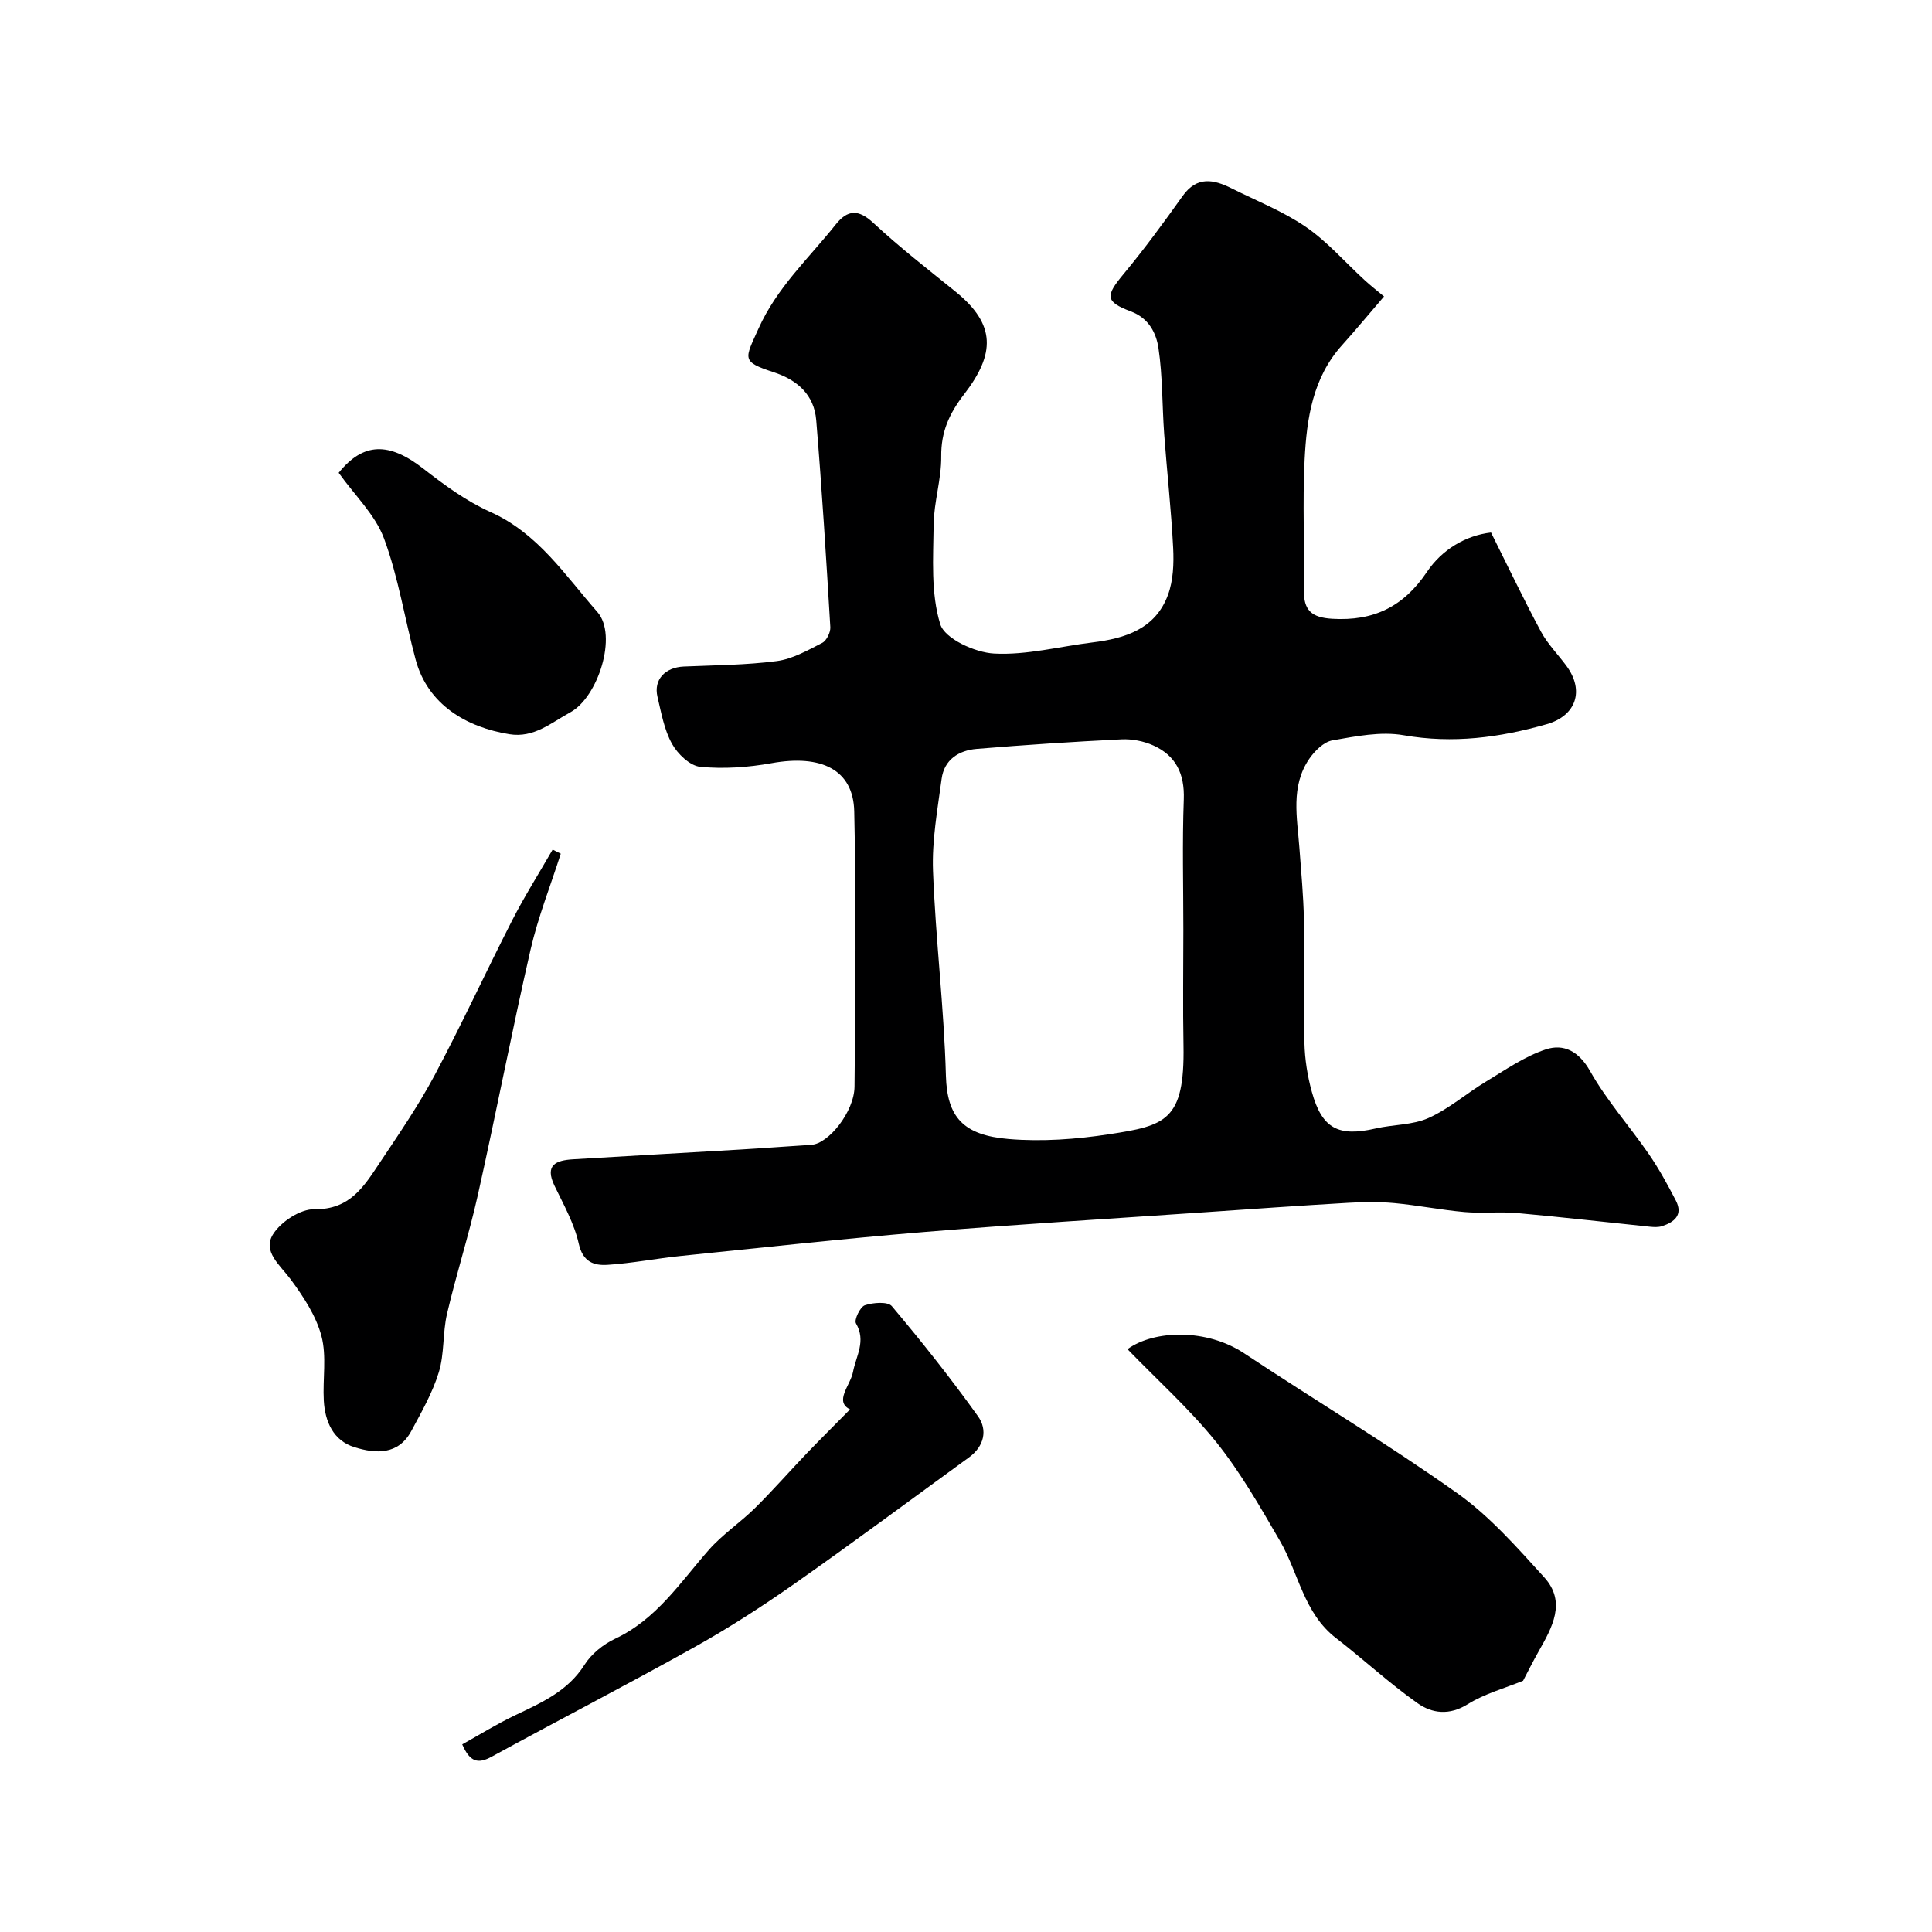 <svg enable-background="new 0 0 400 400" viewBox="0 0 400 400" xmlns="http://www.w3.org/2000/svg"><g fill="#000001"><path d="m286.55 61.38c-3.31 3.85-5.92 7.01-8.67 10.06-6.1 6.76-7.34 15.21-7.77 23.7-.46 8.98.01 18-.15 26.99-.08 4.25 1.6 5.72 5.85 5.98 8.57.52 14.77-2.49 19.62-9.7 3.13-4.66 8.07-7.56 13.27-8.16 3.49 6.99 6.75 13.83 10.33 20.5 1.37 2.56 3.51 4.71 5.26 7.08 3.82 5.16 2.02 10.36-4.04 12.1-9.73 2.78-19.44 4.08-29.65 2.29-4.72-.83-9.87.22-14.72 1.06-1.79.31-3.67 2.17-4.8 3.81-3.92 5.72-2.51 12.17-2.05 18.47.36 4.94.84 9.89.93 14.84.15 8.5-.1 17 .11 25.5.08 3.4.62 6.86 1.53 10.14 2.1 7.63 5.5 9.38 13.21 7.6 3.64-.84 7.64-.69 10.95-2.17 4.22-1.89 7.84-5.09 11.85-7.51 4.04-2.44 8.04-5.25 12.45-6.7 3.68-1.21 6.83.37 9.16 4.51 3.42 6.07 8.16 11.38 12.14 17.15 2.11 3.06 3.91 6.36 5.62 9.67 1.52 2.96-.33 4.45-2.9 5.28-.76.24-1.66.19-2.48.11-9.13-.94-18.25-2-27.4-2.82-3.64-.33-7.34.1-10.98-.22-4.86-.43-9.66-1.4-14.52-1.85-3.16-.29-6.38-.25-9.55-.06-10.04.58-20.06 1.29-30.09 1.98-19.24 1.32-38.49 2.47-57.71 4.06-16.85 1.39-33.67 3.25-50.49 4.97-5.03.52-10.03 1.51-15.07 1.83-2.8.18-5.11-.57-5.96-4.36-.93-4.18-3.14-8.1-5.03-12.02-2.09-4.34.36-5.26 3.84-5.47 11.53-.7 23.07-1.34 34.6-2.02 4.94-.29 9.87-.67 14.8-.99 3.48-.22 8.83-6.82 8.88-12.05.19-19 .37-38-.06-56.99-.2-8.63-6.82-11.82-17.13-9.96-4.83.87-9.9 1.22-14.76.75-2.13-.21-4.69-2.68-5.85-4.78-1.61-2.91-2.22-6.42-3-9.73-.83-3.53 1.57-6.08 5.44-6.25 6.43-.28 12.9-.3 19.26-1.13 3.25-.43 6.39-2.22 9.4-3.76.91-.46 1.75-2.18 1.69-3.26-.85-14.3-1.74-28.59-2.92-42.87-.43-5.24-3.9-8.31-8.82-9.92-6.77-2.21-5.96-2.71-3.15-8.98 3.83-8.56 10.42-14.59 16-21.59 2.45-3.08 4.69-3.23 7.81-.33 5.4 5.02 11.25 9.57 16.99 14.21 8.43 6.81 8.23 12.9 1.79 21.26-3.11 4.04-4.79 7.79-4.74 12.88.05 4.7-1.52 9.41-1.57 14.12-.08 6.92-.61 14.19 1.37 20.6.92 3 7.17 5.87 11.15 6.08 6.73.36 13.56-1.47 20.36-2.3s13.05-2.8 15.64-9.86c1.09-2.97 1.23-6.46 1.07-9.68-.4-7.88-1.28-15.74-1.86-23.61-.43-5.93-.31-11.92-1.18-17.78-.47-3.13-1.99-6.21-5.73-7.61-5.34-2.01-5.25-3.21-1.55-7.67 4.33-5.21 8.35-10.7 12.29-16.23 2.96-4.15 6.41-3.44 10.14-1.57 5.17 2.59 10.64 4.74 15.37 7.98 4.45 3.05 8.09 7.29 12.11 10.97 1.23 1.14 2.55 2.16 4.07 3.43zm-41.55 131.1c0-9-.24-18 .09-26.99.19-5.28-1.63-9.05-6.32-11.16-1.98-.89-4.37-1.36-6.54-1.26-10.02.49-20.03 1.15-30.03 1.98-3.69.31-6.72 2.22-7.25 6.21-.84 6.32-2.02 12.73-1.78 19.05.53 14.15 2.28 28.26 2.67 42.41.24 8.59 3.6 12.31 12.98 13.1 6.88.58 13.98.06 20.83-.99 11.65-1.79 15.65-2.77 15.38-18.36-.15-7.99-.03-15.99-.03-23.99z"/><path d="m233.43 279.33c5.6-4.03 16.44-4.26 24.13.84 14.67 9.73 29.8 18.8 44.15 28.98 6.73 4.78 12.38 11.23 17.99 17.4 4.67 5.14 1.65 10.41-1.16 15.38-1.18 2.08-2.24 4.22-3.2 6.05-3.79 1.55-7.95 2.67-11.45 4.85-3.8 2.38-7.39 1.93-10.39-.19-5.88-4.15-11.19-9.09-16.9-13.5-6.69-5.16-7.72-13.45-11.62-20.15-4.07-7.01-8.13-14.14-13.18-20.43-5.54-6.88-12.21-12.86-18.37-19.23z"/><path d="m116.1 176.75c-2.11 6.61-4.7 13.1-6.25 19.84-3.88 16.92-7.15 33.98-10.94 50.92-1.84 8.23-4.44 16.29-6.36 24.51-.92 3.95-.52 8.26-1.7 12.1-1.3 4.24-3.57 8.21-5.69 12.15-2.7 5.03-7.42 4.72-11.79 3.35-4.37-1.36-6.08-5.28-6.33-9.63-.25-4.47.63-9.18-.49-13.39-1.12-4.2-3.75-8.18-6.39-11.75-2.18-2.94-5.87-5.75-3.62-9.32 1.63-2.6 5.66-5.23 8.58-5.18 7.34.13 10.26-4.76 13.48-9.58 3.97-5.95 8.04-11.88 11.4-18.18 5.62-10.55 10.61-21.42 16.05-32.06 2.56-5 5.57-9.76 8.37-14.63.56.28 1.12.57 1.68.85z"/><path d="m175.99 291.8c-3.34-1.64.09-5 .61-7.73.64-3.37 2.76-6.4.62-10.08-.42-.72.86-3.42 1.84-3.75 1.71-.57 4.75-.81 5.59.19 6.21 7.38 12.22 14.95 17.83 22.79 2.03 2.83 1.29 6.22-1.84 8.5-12.01 8.73-23.92 17.59-36.07 26.12-6.66 4.68-13.53 9.12-20.63 13.09-13.93 7.79-28.13 15.11-42.14 22.77-2.79 1.53-4.5 1.18-6.1-2.55 3.58-1.99 7.13-4.2 10.88-5.99 5.47-2.62 10.94-4.96 14.44-10.49 1.42-2.25 3.88-4.23 6.32-5.38 8.58-4.03 13.5-11.68 19.43-18.42 2.81-3.19 6.47-5.62 9.52-8.62 3.7-3.65 7.13-7.58 10.73-11.34 3.02-3.14 6.11-6.2 8.97-9.11z"/><path d="m70.12 97.89c5.1-6.33 10.41-6.4 17.5-.88 4.34 3.38 8.92 6.75 13.9 8.98 9.87 4.41 15.5 13.15 22.16 20.72 4.25 4.82.14 17.63-5.59 20.76-3.99 2.17-7.54 5.36-12.62 4.54-8.91-1.44-16.9-6.12-19.41-15.42-2.25-8.36-3.56-17.04-6.55-25.1-1.8-4.88-6.01-8.87-9.39-13.6z"/></g></svg>